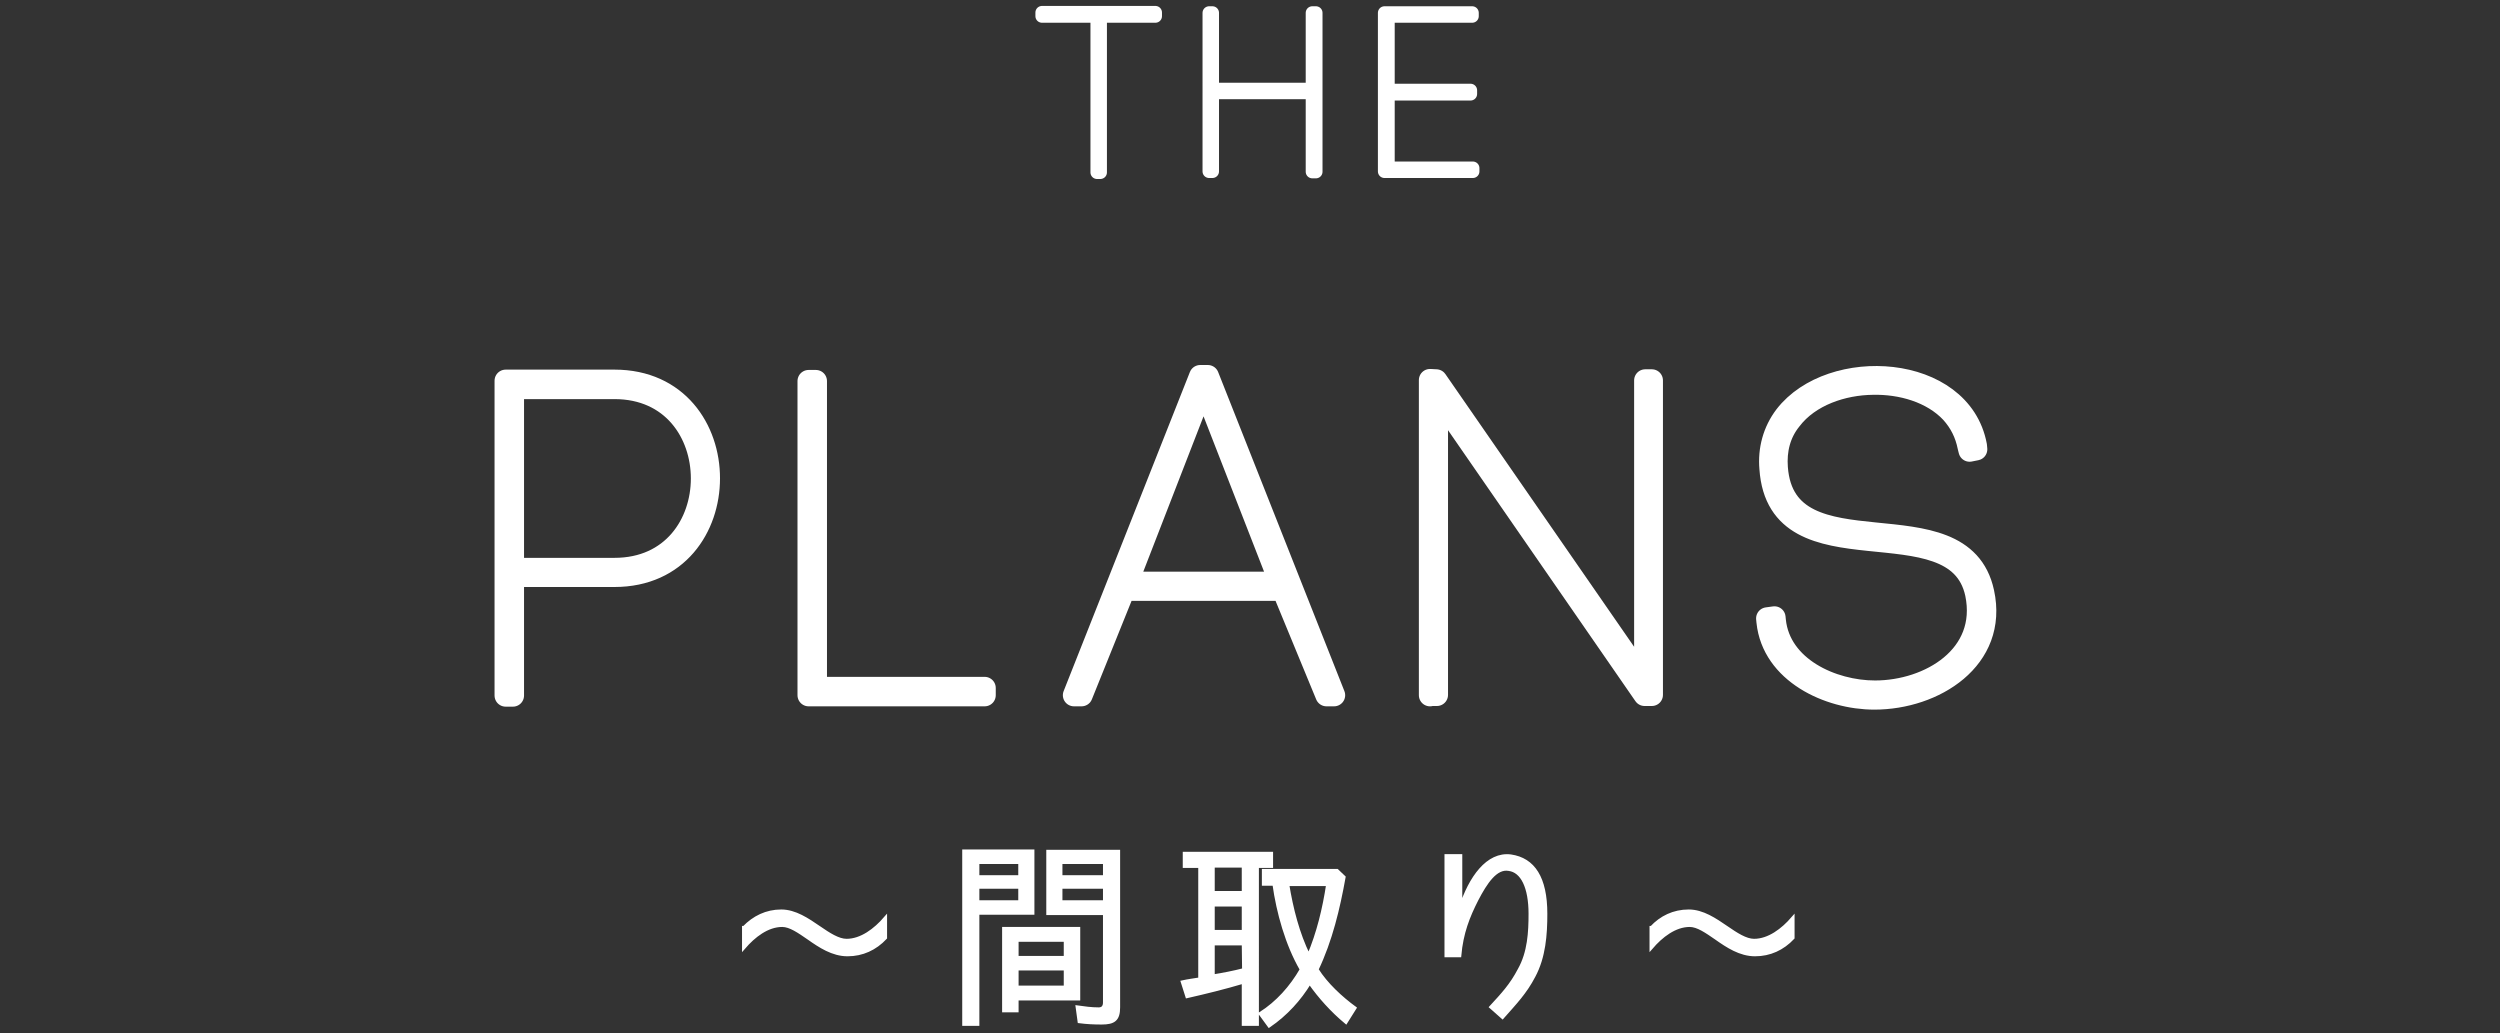 <?xml version="1.0" encoding="utf-8"?>
<!-- Generator: Adobe Illustrator 28.3.0, SVG Export Plug-In . SVG Version: 6.00 Build 0)  -->
<svg version="1.1" id="Layer_2" xmlns="http://www.w3.org/2000/svg" xmlns:xlink="http://www.w3.org/1999/xlink" x="0px" y="0px"
	 viewBox="0 0 758.4 313.4" style="enable-background:new 0 0 758.4 313.4;" xml:space="preserve">
<rect x="0" y="0" width="758.4" height="313.4" fill="#333333" stroke="none"/>
<style type="text/css">
	.st0{fill:#FFFFFF;stroke:#FFFFFF;stroke-width:6.744;stroke-linejoin:round;stroke-miterlimit:10;}
	.st1{fill:#FFFFFF;stroke:#FFFFFF;stroke-width:3.999;stroke-linejoin:round;stroke-miterlimit:10;}
	.st2{fill:#FFFFFF;stroke:#FFFFFF;stroke-miterlimit:10;}
</style>
<g>
	<g>
		<g>
			<path class="st0" d="M153.4,115.5h1.1h31.9c38.2,0,38.2,59.2,0,59.2h-30.8v36.3h-2.2c0-31.5,0-62.8,0-94.3V115.5z M186.4,172.6
				c35.4,0,35.4-54.9,0-54.9h-30.8v54.9H186.4z"/>
			<path class="st0" d="M247.4,208.7h51.3v2.2c-17.9,0-35.6,0-53.4,0v-95.3h2.2V208.7z"/>
			<path class="st0" d="M389.2,178.9H341l-12.9,32h-2.3l38.3-96.8h2.3l38.3,96.8h-2.3L389.2,178.9z M341.9,176.8h46.5L365.1,117
				L341.9,176.8z"/>
			<path class="st0" d="M433.8,210.9v-95.6l1.9,0.1l63.4,91.6v-91.6h2v95.4h-2.2l-63-91.1v91.1H433.8z"/>
			<path class="st0" d="M597.2,135.5c-0.8-4-2.5-7.4-5.2-10.4c-5.9-6.3-15.3-8.9-23.9-8.7c-9,0.1-19.2,3.4-24.9,10.9
				c-3.4,4.2-4.6,9.3-4.2,14.6c2.5,33.4,56,7.2,62.6,37.8c4.4,20.2-14.9,32.2-33,32.2c-13.9,0-30.8-7.9-32.4-23.3l-0.1-1l2.2-0.3
				l0.1,1c1.5,14.3,17.4,21.5,30.4,21.5c16.6,0,34.6-10.8,30.7-29.7c-6.1-28.4-60-2.5-62.4-38c-0.5-5.7,1-11.3,4.5-15.9
				c13.9-18,53.2-15.7,57.8,9l0.1,1.1l-2,0.4L597.2,135.5z"/>
		</g>
	</g>
	<g>
		<path class="st1" d="M332.8,52.3V4.9h-16.7V3.8h34.4v1.1h-16.7v47.4H332.8z"/>
		<path class="st1" d="M367.8,27.1h30.3V3.9h1.1v48.2h-1.1V28.1h-30.3v23.9h-1V3.9h1V27.1z"/>
		<path class="st1" d="M421.1,51h25.7v1h-26.6H420V3.9h26.6v1h-25.5v22.5h25v1.1h-25V51z"/>
	</g>
	<g>
		<path class="st2" d="M237,276.4c4.2,0,8,2.6,11.5,5c2.9,2,5.8,3.9,8.3,3.9c4.5,0,8.7-3.2,11.8-6.8v6c-3.1,3.3-7,5.1-11.5,5.1
			s-8.4-2.6-11.8-5c-2.9-2-5.6-3.9-8-3.9c-4.5,0-8.6,3.2-11.7,6.8v-6.1h0.1C228.7,278.3,232.5,276.4,237,276.4z"/>
		<path class="st2" d="M292.4,310.7v-52.5h20.9V277h-16.7v33.7H292.4z M296.6,261.6v4.4h12.8v-4.4H296.6z M296.6,269.1v4.5h12.8
			v-4.5H296.6z M304.5,306.6v-24.9h22.7V303h-18.7v3.6H304.5z M323.2,285.2h-14.7v5.3h14.7V285.2z M323.2,293.9h-14.7v5.6h14.7
			V293.9z M334.2,310.3c-2.3,0-4.5-0.1-6.8-0.4l-0.6-4.4c2.1,0.3,4.3,0.6,6.5,0.6c1.2,0,1.8-0.7,1.8-2v-27h-17.2v-18.8h21.4v47.3
			C339.3,309.3,337.9,310.3,334.2,310.3z M321.8,261.6v4.4h13.3v-4.4H321.8z M321.8,269.1v4.5h13.3v-4.5H321.8z"/>
		<path class="st2" d="M381.4,310.7h-4.2v-12.8c-5.7,1.7-11.4,3.1-17.1,4.4l-1.4-4.4c1.8-0.4,3.5-0.6,5.3-0.9H364v-34.2h-4.7v-3.9
			h26.4v3.9h-4.3V310.7z M377.2,262.7H368v8.1h9.2V262.7z M377.2,274.5H368v8.1h9.2V274.5z M377.3,294.2L377.3,294.2l-0.1-7.9H368
			v9.8C371.1,295.6,374.2,295,377.3,294.2z M399.5,294.1c2.8,4.5,7.4,8.7,11.5,11.7l-2.7,4.3c-4.2-3.5-7.9-7.6-11-12
			c-3.1,5.1-7.2,9.6-12.3,13.1l-2.7-3.7c5.2-3.3,9.4-8,12.5-13.4c-4.4-7.6-7.1-17.3-8.3-25.9h-3.2v-4.1h22.3l2.1,2
			C406,275.6,403.7,285.3,399.5,294.1z M397,289.9c2.9-6.8,4.7-14.3,5.8-21.6h-12.2C391.8,275.6,393.7,283.2,397,289.9z"/>
		<path class="st2" d="M458.3,259.7c6.9,1,10.6,6.6,10.6,17.5c0,6.4-0.5,13.1-3.6,18.9c-2.6,5-5.7,8.2-9.5,12.5l-3.5-3.1
			c3.6-3.9,6.2-6.7,8.6-11.3c3-5.3,3.3-11.5,3.3-17c0-8-2.4-13-6.5-13.5c-3.9-0.7-7,4-9.7,9.2c-2.6,5.1-4.6,10.1-5.2,17h-4.1v-30.3
			h4.4v15.7C446,266.3,451.3,258.8,458.3,259.7z"/>
		<path class="st2" d="M512.3,276.4c4.2,0,8,2.6,11.5,5c2.9,2,5.8,3.9,8.3,3.9c4.5,0,8.7-3.2,11.8-6.8v6c-3.1,3.3-7,5.1-11.5,5.1
			s-8.4-2.6-11.8-5c-2.9-2-5.6-3.9-8-3.9c-4.5,0-8.6,3.2-11.7,6.8v-6.1h0.1C503.9,278.3,507.7,276.4,512.3,276.4z"/>
	</g>
</g>
</svg>
